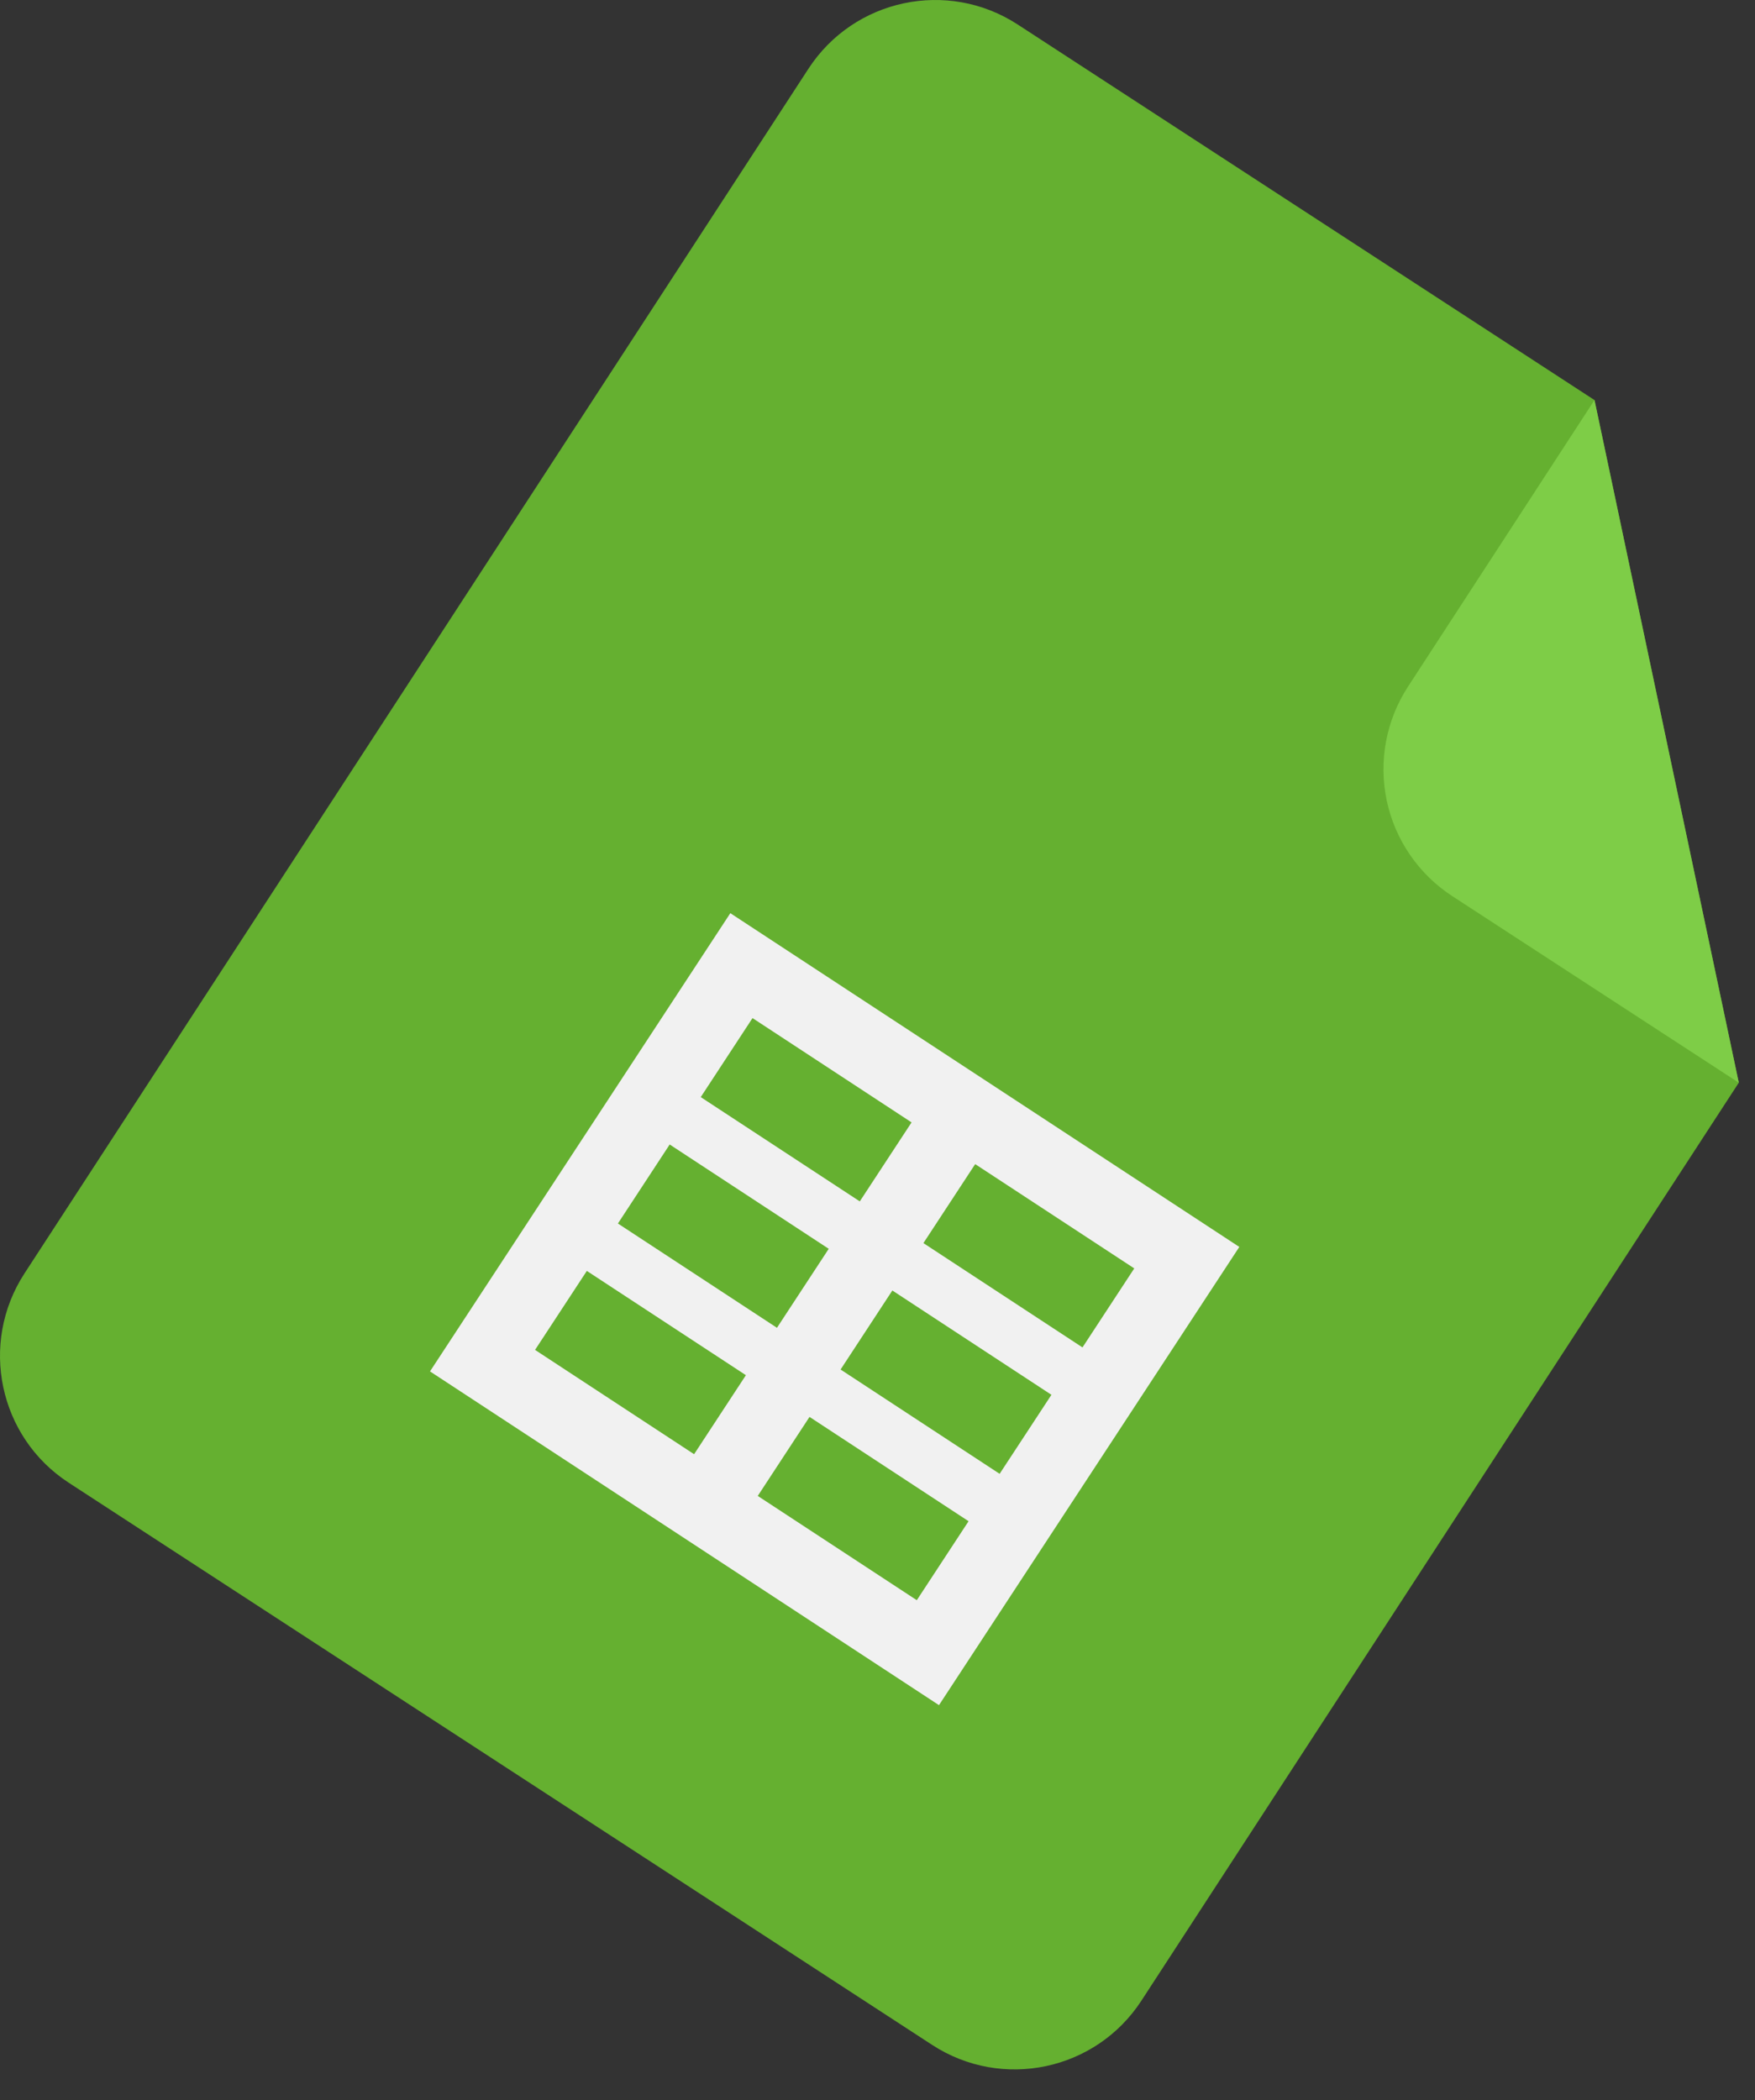 <?xml version="1.0" encoding="UTF-8"?> <svg xmlns="http://www.w3.org/2000/svg" width="56" height="67" viewBox="0 0 56 67" fill="none"><rect x="0" y="0" width="56" height="67" fill="#333333" stroke="none"/><path d="M50.879 12.764L32.474 0.782C30.24 -0.672 27.249 -0.04 25.795 2.195L0.782 40.626C-0.672 42.861 -0.04 45.852 2.195 47.306L29.743 65.24C31.977 66.695 34.968 66.063 36.422 63.828L55.483 34.542L50.879 12.764Z" fill="#65B030"></path><path d="M44.926 21.909C44.228 22.982 43.984 24.289 44.249 25.541C44.514 26.794 45.266 27.89 46.339 28.589L55.482 34.542L50.878 12.764L44.926 21.909Z" fill="#7ECD47"></path><path d="M23.304 29.134L13.721 43.753L29.962 54.401L39.545 39.782L23.304 29.134ZM22.148 46.395L17.073 43.067L18.725 40.547L23.801 43.874L22.148 46.395ZM24.792 42.362L19.717 39.035L21.369 36.514L26.444 39.842L24.792 42.362ZM27.435 38.329L22.36 35.002L24.012 32.481L29.087 35.809L27.435 38.329ZM29.254 51.053L24.179 47.726L25.831 45.205L30.906 48.533L29.254 51.053ZM31.897 47.021L26.822 43.693L28.474 41.172L33.55 44.5L31.897 47.021ZM34.541 42.988L29.465 39.66L31.117 37.14L36.193 40.467L34.541 42.988Z" fill="#F1F1F1"></path></svg> 